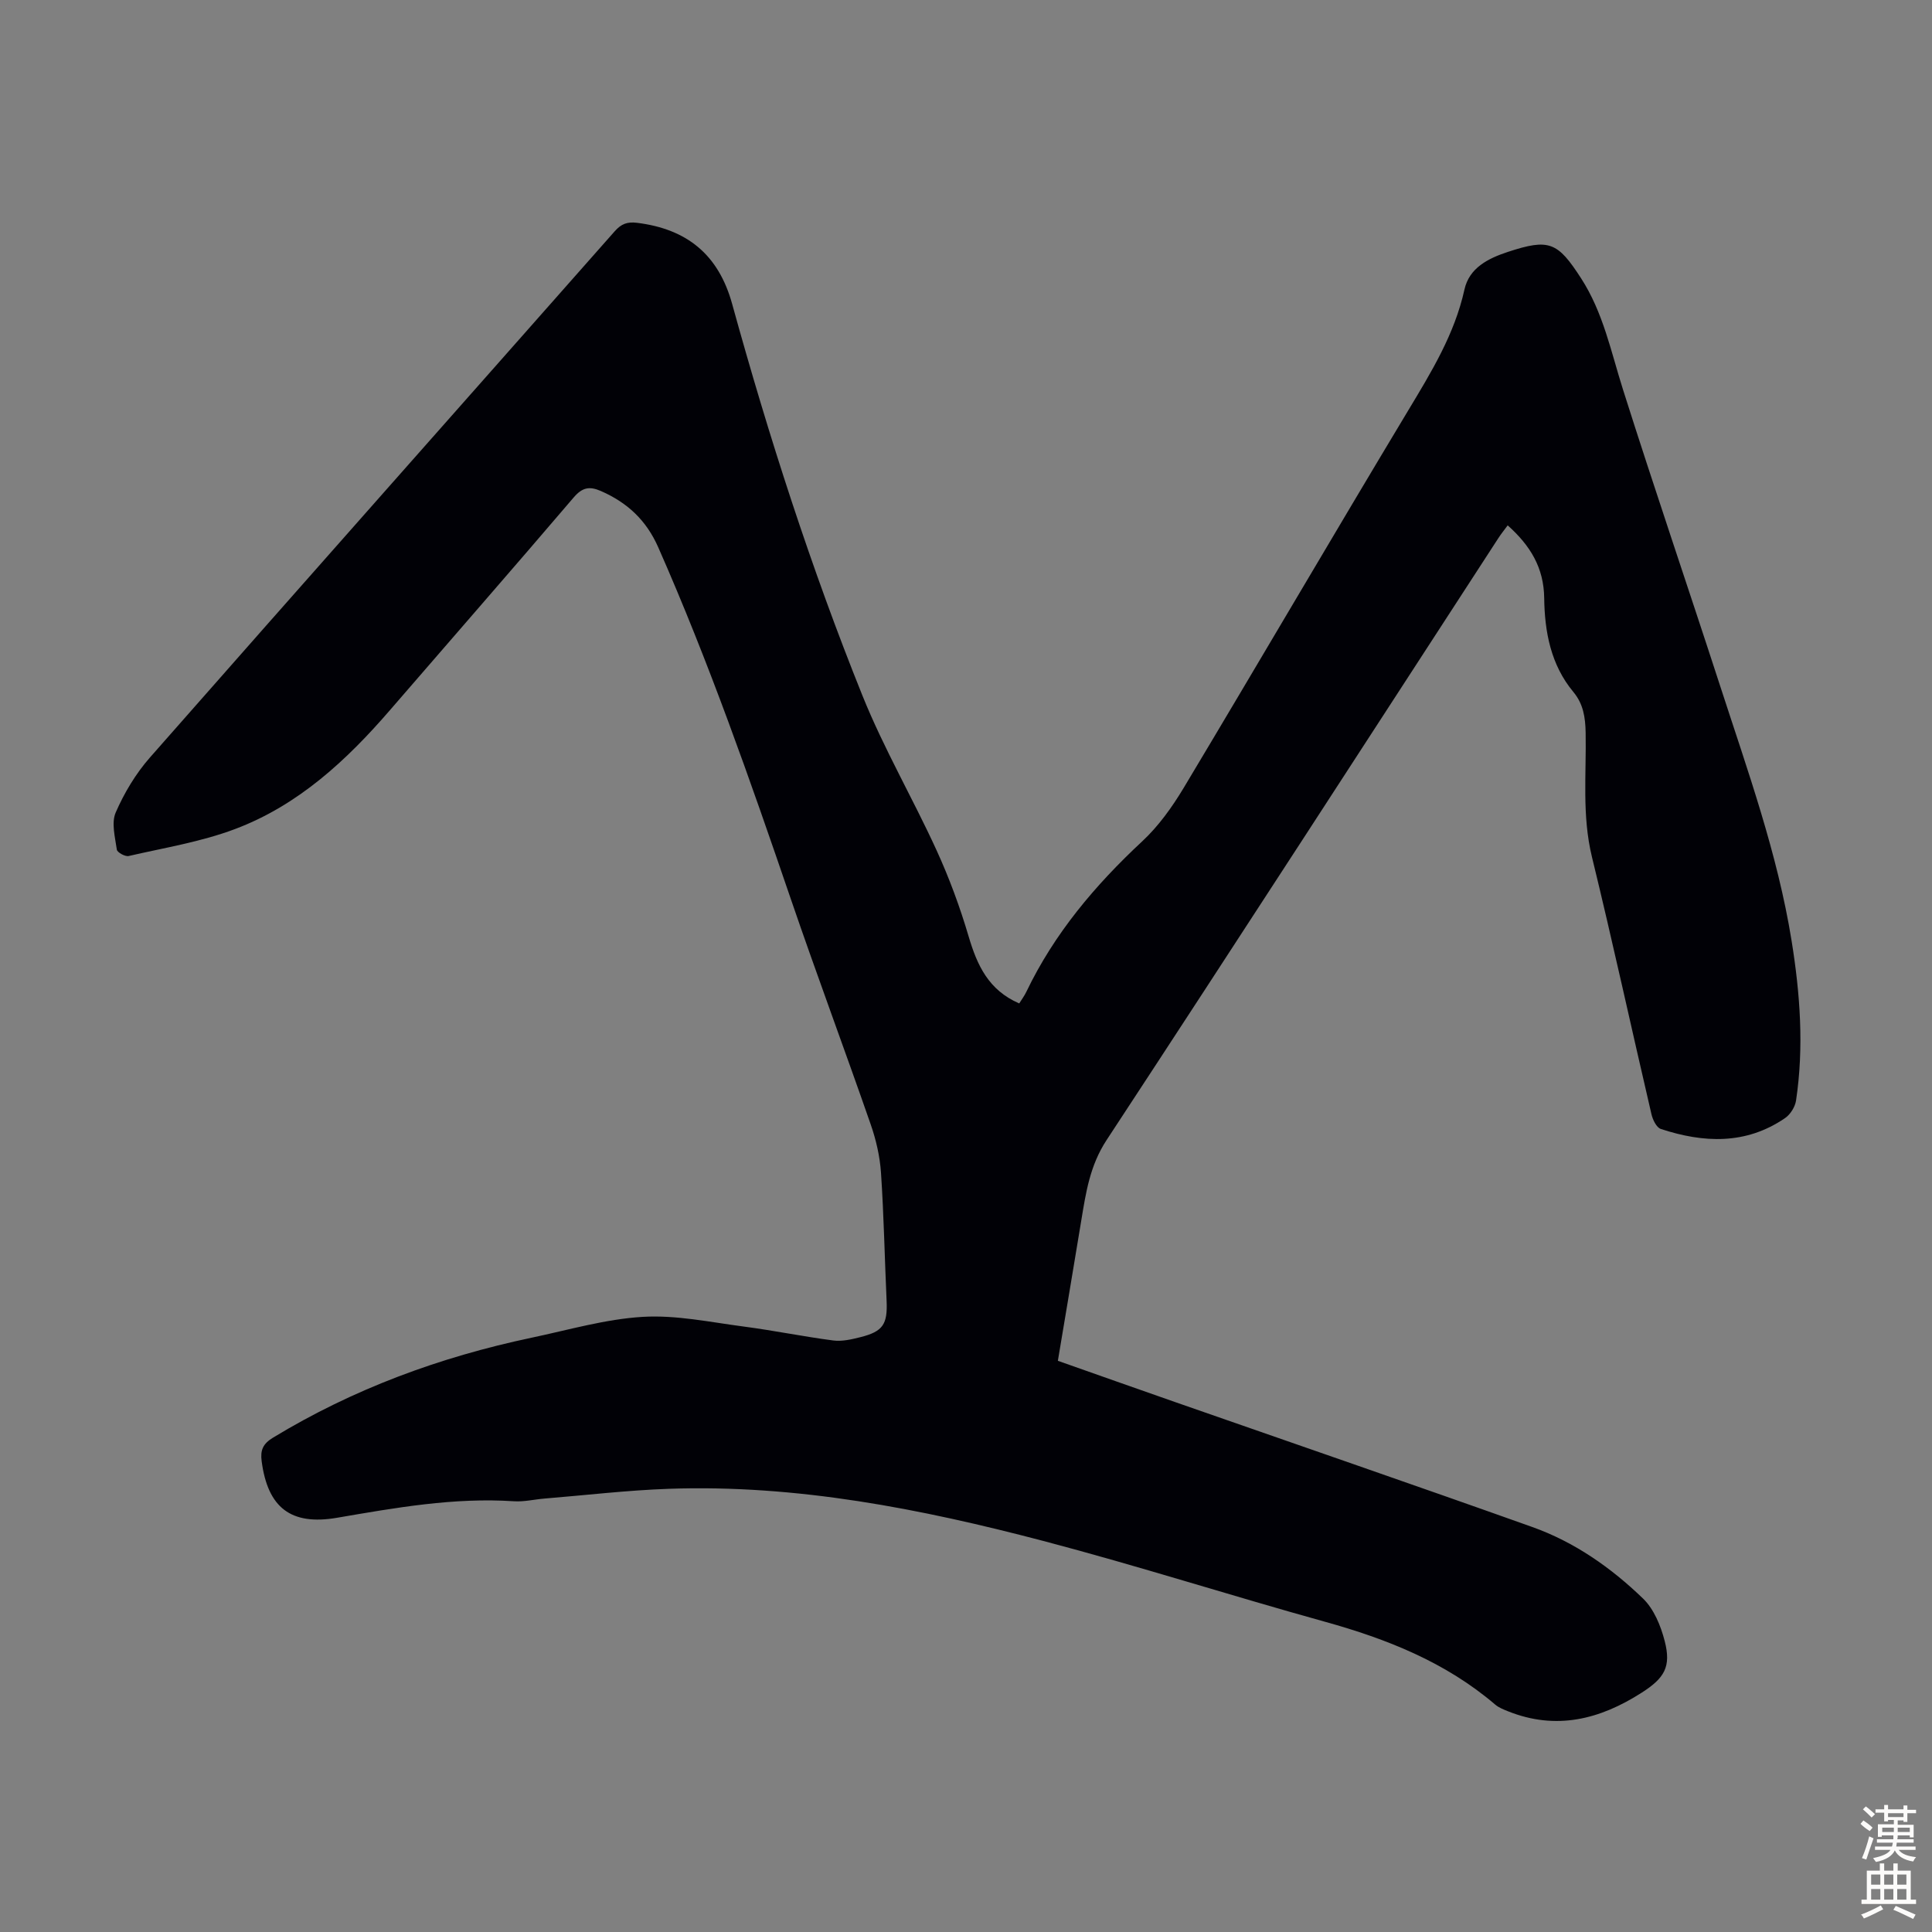 <svg enable-background="new 0 0 400 400" viewBox="0 0 400 400" xmlns="http://www.w3.org/2000/svg"><rect x="0" y="0" width="400" height="400" fill="#808080" stroke="none"/><path d="m211.02 207.75c.55-.88 1.09-1.6 1.47-2.4 5.79-12.08 14.23-22.07 23.98-31.15 3.37-3.13 6.18-7.06 8.57-11.03 15.58-26 30.87-52.18 46.49-78.15 4.8-7.98 9.62-15.8 11.67-25.08.99-4.48 4.9-6.44 8.97-7.78 8.59-2.83 10.32-2.06 15.19 5.48 4.59 7.11 6.19 15.23 8.69 23.1 6.51 20.55 13.49 40.96 20.15 61.47 5.62 17.32 11.82 34.49 14.73 52.57 1.77 10.99 2.58 22.01.92 33.08-.2 1.32-1.18 2.89-2.29 3.64-8.1 5.54-16.85 5.15-25.7 2.24-.91-.3-1.69-1.93-1.95-3.08-4.14-17.75-8-35.56-12.32-53.26-2.08-8.56-1.14-17.14-1.3-25.72-.06-3.15-.48-5.93-2.52-8.39-4.7-5.64-5.97-12.48-6.06-19.47-.08-6.28-2.86-10.85-7.56-15.05-.69.94-1.37 1.77-1.94 2.66-27.01 41.56-53.92 83.18-81.11 124.62-3.45 5.26-4.28 10.87-5.24 16.68-1.58 9.59-3.19 19.17-4.84 29.01 8.21 2.89 16.19 5.72 24.18 8.51 24.68 8.62 49.41 17.12 74.04 25.9 8.74 3.11 16.33 8.43 22.95 14.83 2.24 2.17 3.65 5.62 4.46 8.75 1.4 5.38-.06 7.71-4.74 10.71-8.67 5.56-17.73 7.85-27.7 3.86-.92-.37-1.9-.75-2.64-1.38-10.28-8.78-22.42-13.59-35.27-17.16-19.49-5.41-38.77-11.59-58.32-16.73-25.36-6.66-51.05-11.71-77.49-10.79-8.59.3-17.16 1.32-25.74 2.02-2.12.17-4.25.7-6.34.56-12.41-.82-24.51 1.34-36.64 3.42-9.52 1.63-14.34-2.06-15.6-11.74-.29-2.23.24-3.56 2.34-4.84 16.63-10.1 34.58-16.7 53.54-20.7 7.66-1.61 15.3-3.86 23.04-4.32 6.91-.41 13.95 1.1 20.9 2.01 6.19.81 12.32 2.07 18.51 2.88 1.82.24 3.79-.22 5.62-.68 4.71-1.18 5.66-2.68 5.44-7.55-.4-8.83-.57-17.68-1.16-26.5-.23-3.36-1.01-6.78-2.12-9.97-5.43-15.62-11.22-31.12-16.57-46.76-8.39-24.54-16.95-49-27.43-72.76-2.47-5.6-6.38-9.24-11.85-11.64-2.41-1.06-3.89-.75-5.68 1.35-12.57 14.73-25.32 29.31-37.98 43.97-9.02 10.45-19.06 19.76-32.15 24.67-7.04 2.65-14.62 3.87-21.99 5.57-.71.16-2.36-.75-2.44-1.32-.36-2.56-1.17-5.55-.23-7.7 1.76-4.05 4.14-8.02 7.05-11.34 32.01-36.4 64.19-72.66 96.27-109 1.34-1.51 2.57-1.99 4.61-1.74 10.32 1.28 16.87 6.55 19.7 16.82 7.59 27.49 16.33 54.63 26.98 81.09 4.41 10.95 10.42 21.25 15.34 32.01 2.63 5.75 4.84 11.75 6.63 17.81 1.76 5.96 4.1 11.12 10.48 13.89z" fill="#010106"/><g fill="#fcfbfa"><path d="m385.2 377.6.6-.7c.6.4 1.3.9 1.9 1.5l-.6.7c-.8-.5-1.4-1-1.9-1.5zm.3 7.1c.6-1.4 1.1-2.9 1.5-4.5.3.1.6.3.9.4-.5 1.4-1 2.9-1.5 4.4zm.2-10.1.6-.6c.7.5 1.3 1.1 1.9 1.6l-.7.7c-.6-.6-1.2-1.2-1.8-1.7zm8.4-.8h.8v.9h1.8v.7h-1.8v1.8h-.8v-.3h-1.2v.9h3.3v2.6h-.8v-.4h-2.5c0 .3 0 .6-.1.8h3.4v.7h-3.5c0 .3-.1.6-.1.8h4v.7h-3.5c.7.9 1.9 1.3 3.6 1.5-.2.2-.4.5-.6.9-1.9-.3-3.2-1.1-3.8-2.3-.5 1.1-1.8 2-3.9 2.4-.2-.3-.4-.5-.6-.8 1.9-.4 3.1-.9 3.6-1.7h-3.2v-.7h3.5c.1-.2.1-.5.2-.8h-3.3v-.7h3.4c0-.2 0-.5 0-.8h-2.4v.3h-.8v-2.6h3.3v-.9h-1.2v.3h-.8v-1.8h-1.8v-.7h1.8v-.9h.8v.9h3.2zm-4.4 5.5h2.4c0-.3 0-.6 0-.9h-2.4zm1.2-3.1h3.2v-.8h-3.2zm4.4 2.2h-2.4v.9h2.5v-.9z"/><path d="m389.2 385.8h.9v1.5h1.9v-1.5h.9v1.5h2.7v6h1.1v.9h-11.3v-.9h1.1v-6h2.7zm.2 8.7.5.8c-1.2.6-2.5 1.3-4 1.9-.2-.3-.3-.6-.6-.8 1.6-.6 3-1.3 4.1-1.9zm-2-4.3h1.9v-2.1h-1.9zm0 3.1h1.9v-2.2h-1.9zm2.7-3.1h1.9v-2.1h-1.9zm0 3.1h1.9v-2.2h-1.9zm2.4 1.3c1.4.6 2.7 1.2 4.1 1.8l-.5.9c-1.5-.7-2.8-1.4-4.1-1.9zm2.2-6.5h-1.9v2.1h1.9zm-1.9 5.2h1.9v-2.2h-1.9z"/></g></svg>